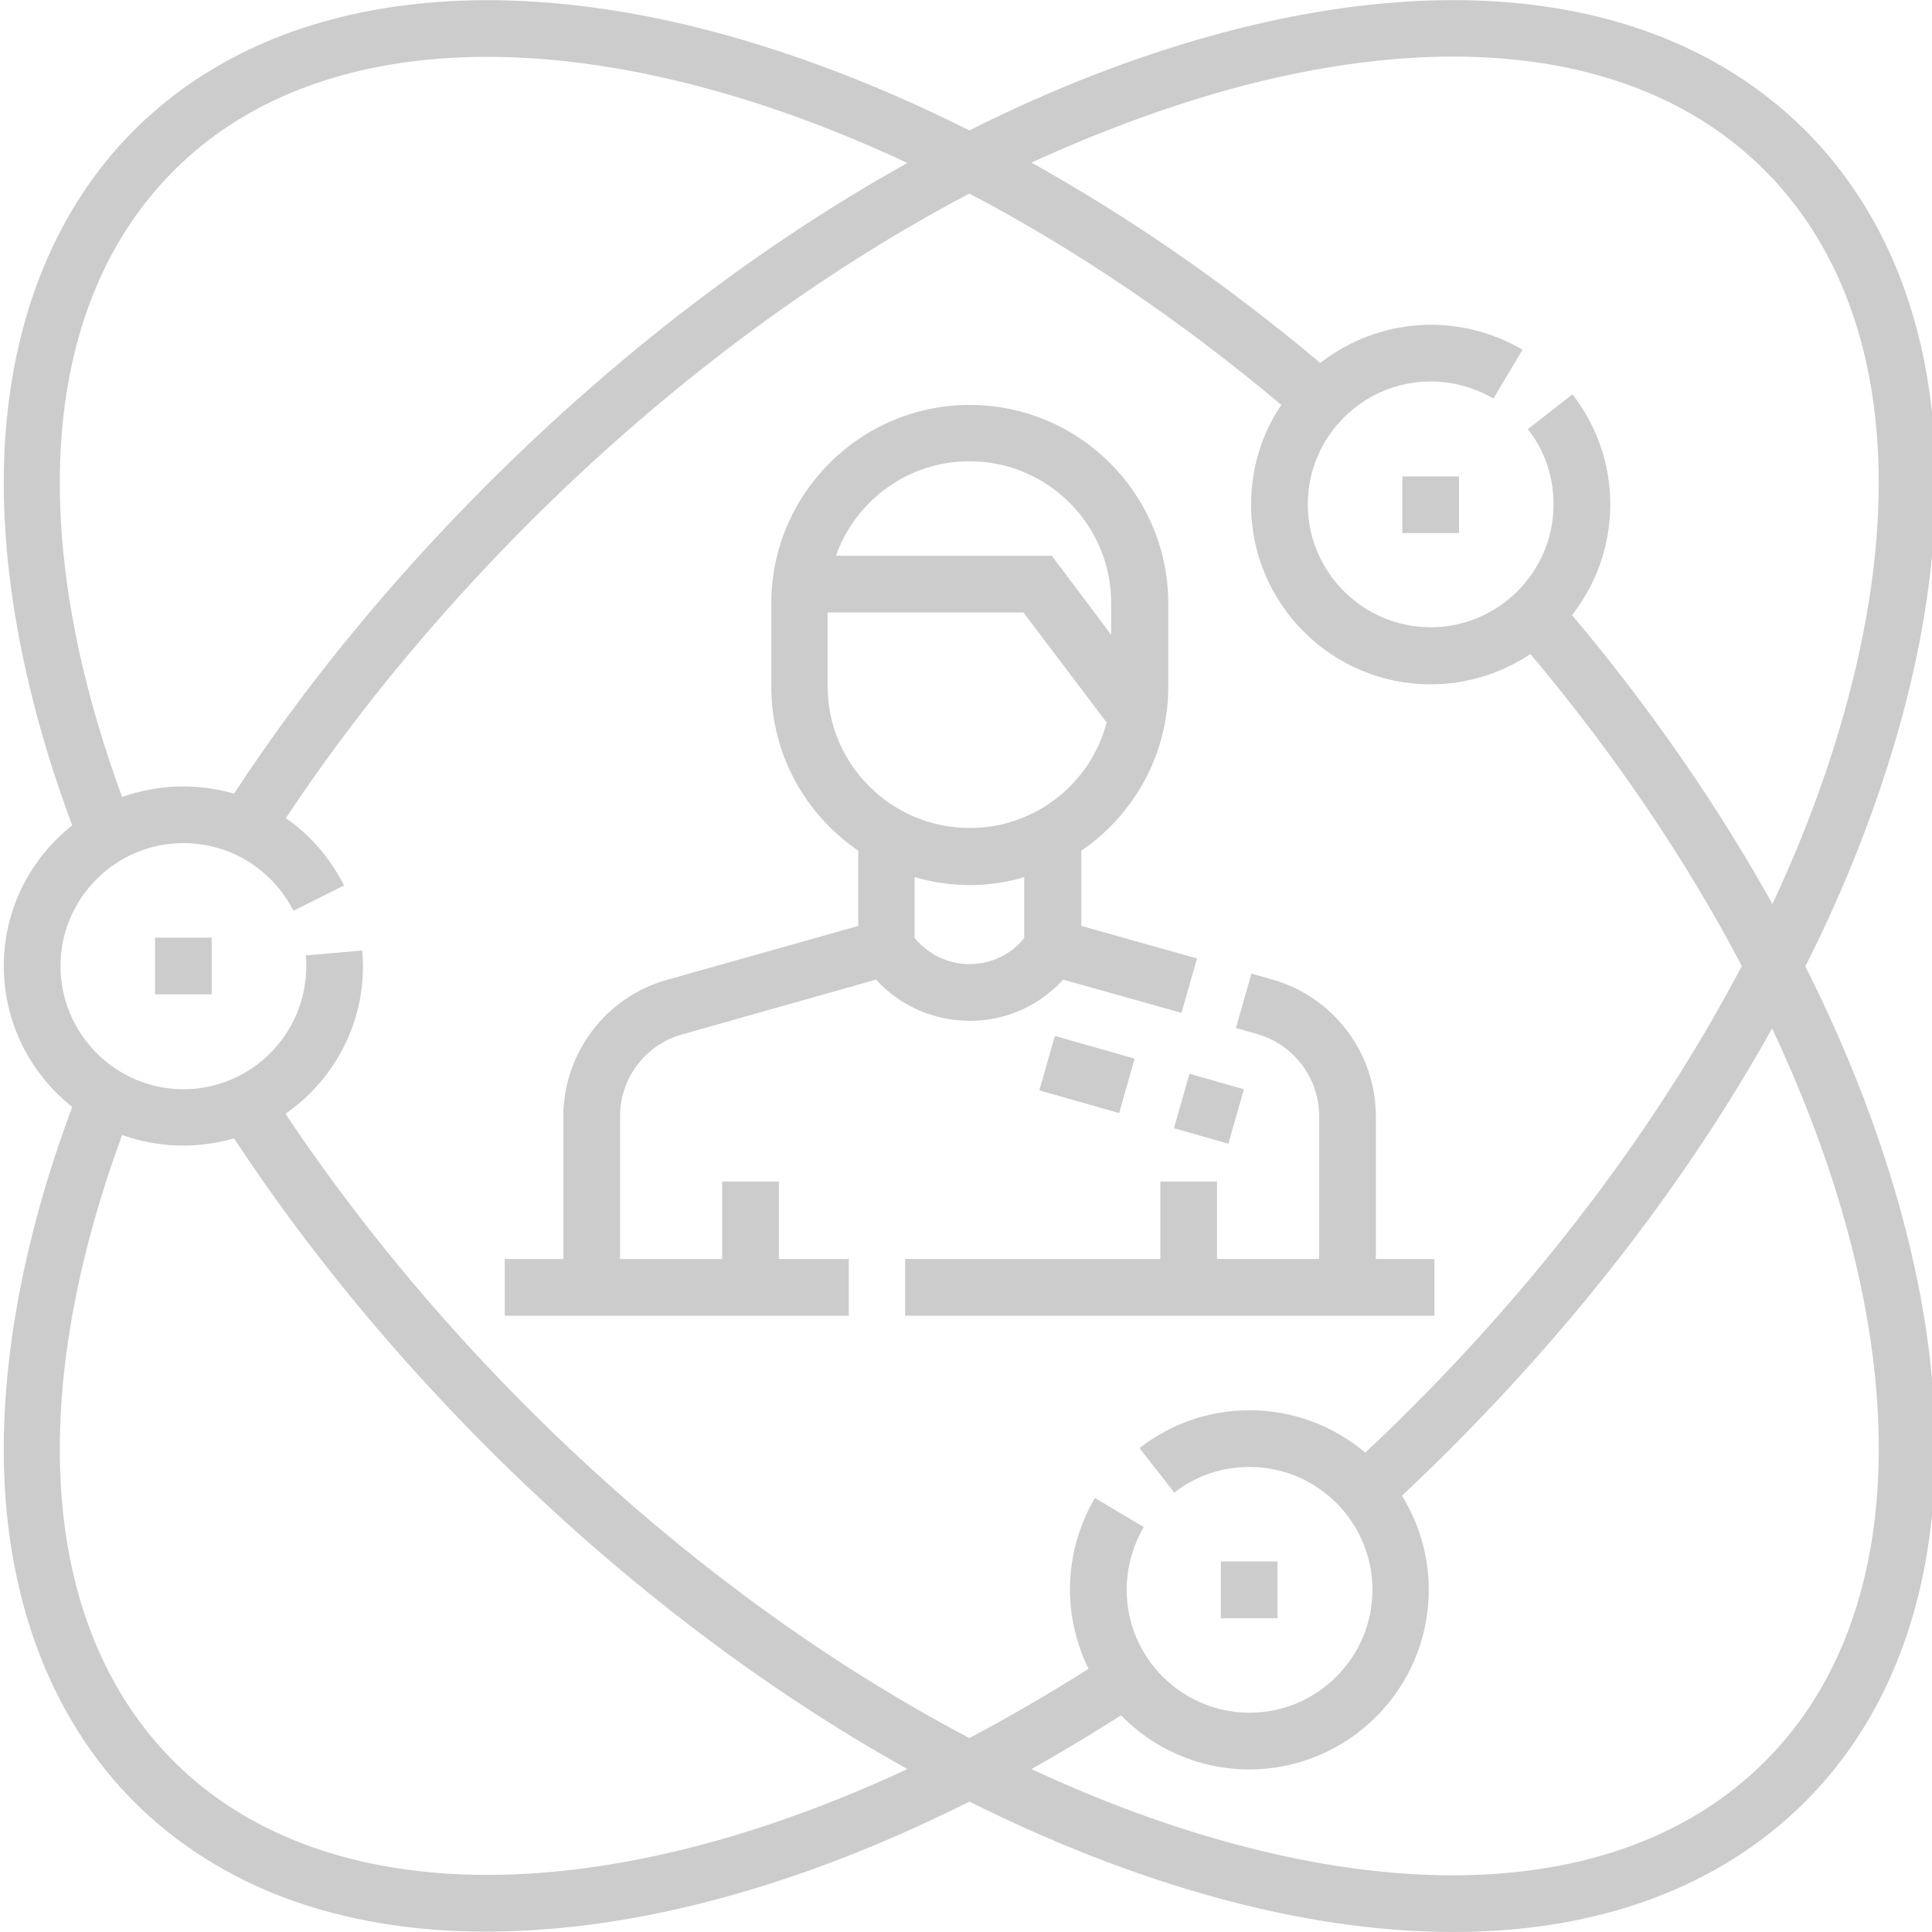 <svg xmlns="http://www.w3.org/2000/svg" xml:space="preserve" id="Layer_1" x="0" y="0" version="1.1" viewBox="0 0 511 511">
  <style>
    .st0{fill:#cdcccc}
  </style>
  <path d="M477.5 255.6c10.8-21.4 19.2-43 25.1-64.2 18.4-66.5 9.5-122.2-25.1-156.9C442.8-.1 387.1-9 320.6 9.4c-21.2 5.9-42.8 14.3-64.2 25.1-26.7-13.4-53.4-23.2-79.1-28.9C117.5-7.5 67.1 2.8 35.4 34.5 15.1 54.8 3.3 83.4 1.3 117.2c-1.8 30.4 4.4 65.2 17.8 101.1C8.1 227 1 240.4 1 255.5s7.1 28.5 18.1 37.3C5.7 328.6-.5 363.5 1.3 393.8c2 33.7 13.8 62.3 34.1 82.7 22.7 22.7 54.6 34.4 93.1 34.4 7.7 0 15.7-.5 24-1.4 33-3.8 68.3-15.1 103.9-33 21.4 10.7 43 19.2 64.2 25.1 22.6 6.3 44 9.4 63.8 9.4 38.2 0 70.3-11.7 93.1-34.5 31.7-31.7 41.9-82.1 28.8-141.8-5.7-25.8-15.4-52.5-28.8-79.1zM324.6 23.8c61.1-16.9 111.6-9.4 142.2 21.3s38.2 81.2 21.3 142.2c-4.7 17.1-11.2 34.5-19.3 51.8-14.5-26-32.3-51.8-53-76.4 6.3-8.1 10.1-18.2 10.1-29.3 0-10.7-3.5-20.7-10-29.1l-11.8 9.2c4.5 5.7 6.8 12.6 6.8 19.9 0 17.9-14.6 32.5-32.5 32.5s-32.5-14.6-32.5-32.5 14.6-32.5 32.5-32.5c5.8 0 11.6 1.6 16.6 4.5l7.7-12.9c-7.3-4.3-15.7-6.6-24.2-6.6-11 0-21.2 3.8-29.3 10.1-24.6-20.7-50.4-38.5-76.4-53 17.3-7.9 34.7-14.4 51.8-19.2zM46 45.1c40.5-40.5 114.9-39 194-2-38.6 21.5-76.5 50.4-111 84.9-25.6 25.6-48.2 53.1-67.1 81.9-4.3-1.2-8.8-1.9-13.4-1.9-5.7 0-11.1 1-16.2 2.8C6.3 140 11.2 79.9 46 45.1zm82.9 450.8c-33.9 0-62.8-9.9-82.9-30C11.2 431.1 6.3 371 32.3 300.2c5 1.8 10.5 2.8 16.2 2.8 4.6 0 9.1-.7 13.4-1.9 18.9 28.7 41.5 56.3 67.1 81.9 34.5 34.5 72.4 63.4 111 84.9-39.7 18.5-77.8 28-111.1 28zm127.5-36.2c-40.5-21.3-80.5-51-116.8-87.3-24.4-24.4-45.9-50.6-64.1-77.8 12.4-8.6 20.5-22.9 20.5-39 0-1.4-.1-2.8-.2-4.2l-14.9 1.3c.1 1 .1 1.9.1 2.9 0 17.9-14.6 32.5-32.5 32.5S16 273.4 16 255.5 30.6 223 48.5 223c12.4 0 23.5 6.9 29.1 17.9l13.4-6.7c-3.7-7.3-9-13.4-15.4-17.8 18.1-27.3 39.7-53.4 64-77.8 36.3-36.3 76.3-66.1 116.8-87.4 27.6 14.5 55.5 33.2 82.5 55.9-5.1 7.5-8 16.6-8 26.4 0 26.2 21.3 47.5 47.5 47.5 9.8 0 18.8-3 26.4-8 22.7 27 41.4 54.9 55.9 82.5-21.3 40.5-51 80.5-87.4 116.9-4 4-8.1 8-12.2 11.8-8.3-7-19-11.2-30.6-11.2-10.7 0-20.7 3.5-29.1 10l9.2 11.8c5.7-4.5 12.6-6.8 19.9-6.8 17.9 0 32.5 14.6 32.5 32.5S348.4 453 330.5 453 298 438.4 298 420.5c0-5.8 1.6-11.6 4.5-16.6l-12.9-7.7c-4.3 7.3-6.6 15.7-6.6 24.2 0 7.5 1.8 14.6 4.9 21-10.6 6.7-21.1 12.8-31.5 18.3zm210.4 6.2c-30.6 30.6-81.2 38.2-142.2 21.3-17.1-4.7-34.4-11.2-51.8-19.3 7.9-4.4 15.8-9.2 23.7-14.2 8.6 8.8 20.6 14.3 33.9 14.3 26.2 0 47.5-21.3 47.5-47.5 0-9.1-2.6-17.6-7.1-24.9 4.4-4.1 8.8-8.4 13-12.6 34.6-34.6 63.4-72.4 84.9-111 37.2 79 38.7 153.4-1.9 193.9z" class="st0"/>
  <path d="M379.4 333h-15.5v-37.8c0-16.7-11.2-31.5-27.3-36.1l-5.6-1.6-4.1 14.4 5.6 1.6c9.6 2.7 16.4 11.6 16.4 21.6V333h-27v-20.5h-15V333h-67.5v15h140v-15z" class="st0"/>
  <path d="m281.2 259.1 31.3 8.8 4.1-14.4-30.6-8.6V225c13.9-9.5 23-25.4 23-43.4v-22c0-28.9-23.5-52.5-52.5-52.5-28.9 0-52.5 23.5-52.5 52.5v22c0 18 9.1 33.9 23 43.4v19.9l-50.7 14.3c-16.1 4.5-27.3 19.4-27.3 36.1V333h-15.5v15h91v-15H206v-20.5h-15V333h-27v-37.8c0-10 6.7-18.9 16.4-21.6l51.3-14.5c6.3 6.9 15.2 10.9 24.8 10.9s18.4-4 24.7-10.9zM256.4 122c20.7 0 37.5 16.8 37.5 37.5v8.4L278.2 147h-57.1c5.1-14.5 19-25 35.3-25zm-37.5 59.5V162h51.8l22 29.1c-4.2 16.1-18.9 27.9-36.2 27.9-20.7 0-37.6-16.8-37.6-37.5zm23 66.6V232c4.6 1.3 9.5 2.1 14.5 2.1s9.9-.7 14.5-2.1v16.1c-3.5 4.4-8.8 6.9-14.5 6.9s-10.9-2.6-14.5-6.9z" class="st0"/>
  <path d="m296 294.4-21.1-6L279 274l21.1 6-4.1 14.4zm33-6.3-4.1 14.4-14.4-4.1 4.1-14.4 14.4 4.1zM370.9 126h15v15h-15v-15zm-48 287h15v15h-15v-15zM41 248h15v15H41v-15z" class="st0"/>
</svg>
